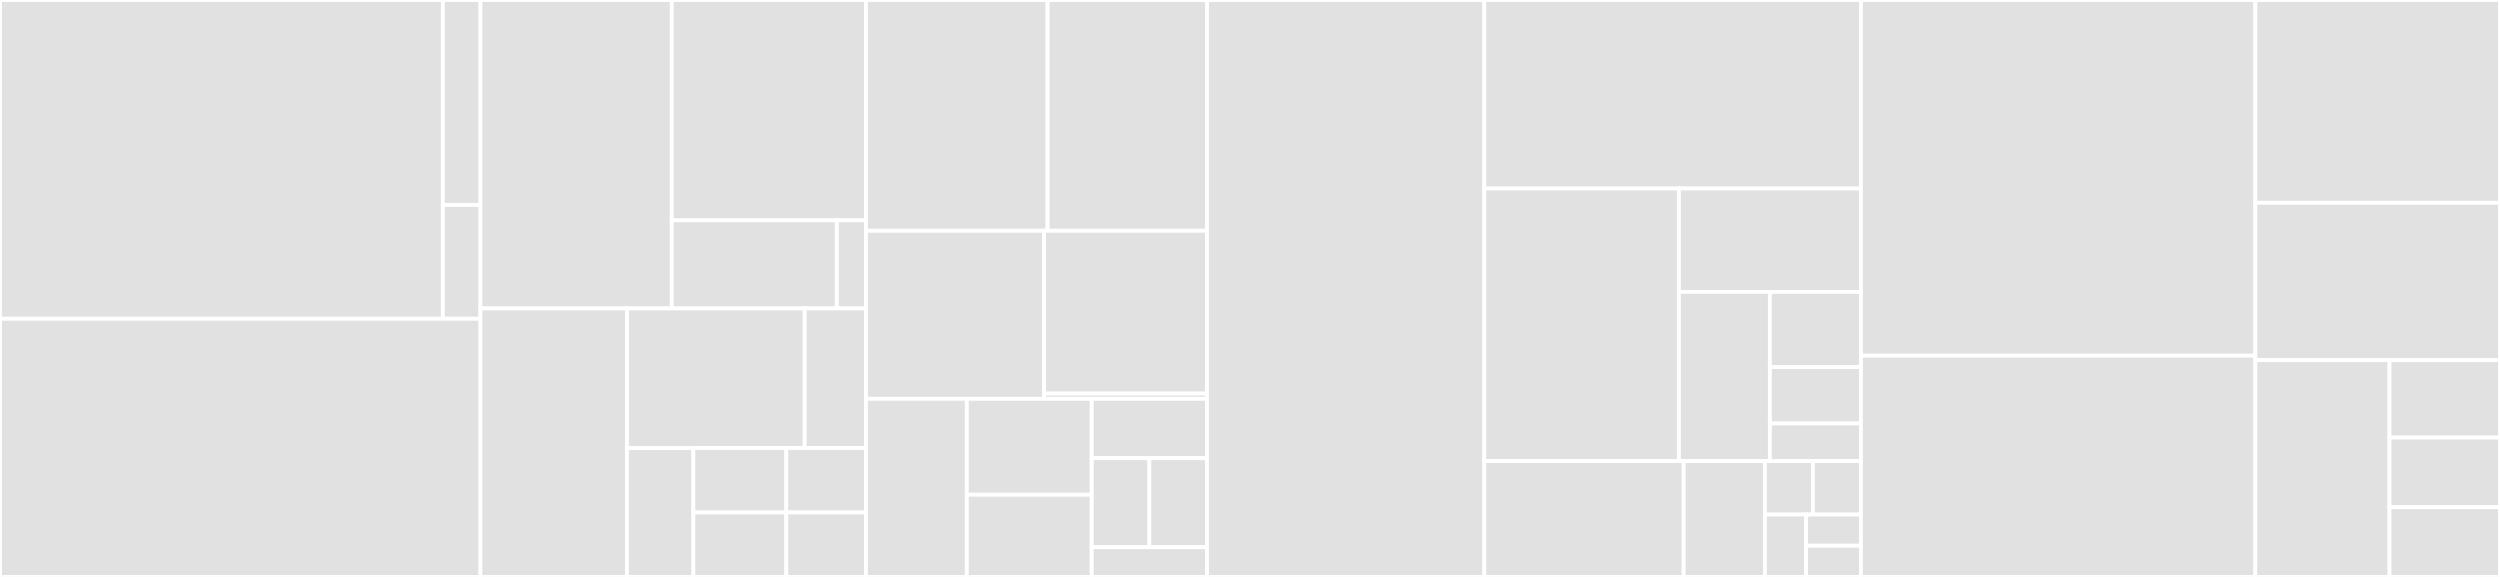 <svg baseProfile="full" width="650" height="150" viewBox="0 0 650 150" version="1.1"
xmlns="http://www.w3.org/2000/svg" xmlns:ev="http://www.w3.org/2001/xml-events"
xmlns:xlink="http://www.w3.org/1999/xlink">

<rect x="0" y="0" width="650" height="150" fill="#333333" stroke="none"/>

<style>rect.s{mask:url(#mask);}</style>
<defs>
  <pattern id="white" width="4" height="4" patternUnits="userSpaceOnUse" patternTransform="rotate(45)">
    <rect width="2" height="2" transform="translate(0,0)" fill="white"></rect>
  </pattern>
  <mask id="mask">
    <rect x="0" y="0" width="100%" height="100%" fill="url(#white)"></rect>
  </mask>
</defs>

<rect x="0" y="0" width="115.141" height="82.87" fill="#e1e1e1" stroke="white" stroke-width="1" class=" tooltipped" data-content="ckb-sdk-utils/src/crypto/blake2b.ts"><title>ckb-sdk-utils/src/crypto/blake2b.ts</title></rect>
<rect x="115.141" y="0" width="9.77" height="53.274" fill="#e1e1e1" stroke="white" stroke-width="1" class=" tooltipped" data-content="ckb-sdk-utils/src/crypto/blake160.ts"><title>ckb-sdk-utils/src/crypto/blake160.ts</title></rect>
<rect x="115.141" y="53.274" width="9.77" height="29.597" fill="#e1e1e1" stroke="white" stroke-width="1" class=" tooltipped" data-content="ckb-sdk-utils/src/crypto/index.ts"><title>ckb-sdk-utils/src/crypto/index.ts</title></rect>
<rect x="0" y="82.87" width="124.911" height="67.13" fill="#e1e1e1" stroke="white" stroke-width="1" class=" tooltipped" data-content="ckb-sdk-utils/src/address/index.ts"><title>ckb-sdk-utils/src/address/index.ts</title></rect>
<rect x="124.911" y="0" width="49.758" height="80.192" fill="#e1e1e1" stroke="white" stroke-width="1" class=" tooltipped" data-content="ckb-sdk-utils/src/serialization/transaction.ts"><title>ckb-sdk-utils/src/serialization/transaction.ts</title></rect>
<rect x="174.669" y="0" width="50.479" height="57.28" fill="#e1e1e1" stroke="white" stroke-width="1" class=" tooltipped" data-content="ckb-sdk-utils/src/serialization/basic.ts"><title>ckb-sdk-utils/src/serialization/basic.ts</title></rect>
<rect x="174.669" y="57.28" width="42.907" height="22.912" fill="#e1e1e1" stroke="white" stroke-width="1" class=" tooltipped" data-content="ckb-sdk-utils/src/serialization/script.ts"><title>ckb-sdk-utils/src/serialization/script.ts</title></rect>
<rect x="217.576" y="57.28" width="7.572" height="22.912" fill="#e1e1e1" stroke="white" stroke-width="1" class=" tooltipped" data-content="ckb-sdk-utils/src/serialization/index.ts"><title>ckb-sdk-utils/src/serialization/index.ts</title></rect>
<rect x="124.911" y="80.192" width="38.107" height="69.808" fill="#e1e1e1" stroke="white" stroke-width="1" class=" tooltipped" data-content="ckb-sdk-utils/src/exceptions/blake2b.ts"><title>ckb-sdk-utils/src/exceptions/blake2b.ts</title></rect>
<rect x="163.018" y="80.192" width="46.2" height="36.3" fill="#e1e1e1" stroke="white" stroke-width="1" class=" tooltipped" data-content="ckb-sdk-utils/src/exceptions/address.ts"><title>ckb-sdk-utils/src/exceptions/address.ts</title></rect>
<rect x="209.217" y="80.192" width="15.931" height="36.3" fill="#e1e1e1" stroke="white" stroke-width="1" class=" tooltipped" data-content="ckb-sdk-utils/src/exceptions/common.ts"><title>ckb-sdk-utils/src/exceptions/common.ts</title></rect>
<rect x="163.018" y="116.492" width="17.258" height="33.508" fill="#e1e1e1" stroke="white" stroke-width="1" class=" tooltipped" data-content="ckb-sdk-utils/src/exceptions/string.ts"><title>ckb-sdk-utils/src/exceptions/string.ts</title></rect>
<rect x="180.276" y="116.492" width="24.162" height="16.754" fill="#e1e1e1" stroke="white" stroke-width="1" class=" tooltipped" data-content="ckb-sdk-utils/src/exceptions/index.ts"><title>ckb-sdk-utils/src/exceptions/index.ts</title></rect>
<rect x="180.276" y="133.246" width="24.162" height="16.754" fill="#e1e1e1" stroke="white" stroke-width="1" class=" tooltipped" data-content="ckb-sdk-utils/src/exceptions/ErrorCode.ts"><title>ckb-sdk-utils/src/exceptions/ErrorCode.ts</title></rect>
<rect x="204.438" y="116.492" width="20.71" height="16.754" fill="#e1e1e1" stroke="white" stroke-width="1" class=" tooltipped" data-content="ckb-sdk-utils/src/exceptions/privateKey.ts"><title>ckb-sdk-utils/src/exceptions/privateKey.ts</title></rect>
<rect x="204.438" y="133.246" width="20.71" height="16.754" fill="#e1e1e1" stroke="white" stroke-width="1" class=" tooltipped" data-content="ckb-sdk-utils/src/exceptions/transaction.ts"><title>ckb-sdk-utils/src/exceptions/transaction.ts</title></rect>
<rect x="225.148" y="0" width="47.227" height="60" fill="#e1e1e1" stroke="white" stroke-width="1" class=" tooltipped" data-content="ckb-sdk-utils/src/index.ts"><title>ckb-sdk-utils/src/index.ts</title></rect>
<rect x="272.375" y="0" width="41.444" height="60" fill="#e1e1e1" stroke="white" stroke-width="1" class=" tooltipped" data-content="ckb-sdk-utils/src/ecpair.ts"><title>ckb-sdk-utils/src/ecpair.ts</title></rect>
<rect x="225.148" y="60" width="46.321" height="43.696" fill="#e1e1e1" stroke="white" stroke-width="1" class=" tooltipped" data-content="ckb-sdk-utils/src/convertors/index.ts"><title>ckb-sdk-utils/src/convertors/index.ts</title></rect>
<rect x="271.469" y="60" width="42.351" height="42.33" fill="#e1e1e1" stroke="white" stroke-width="1" class=" tooltipped" data-content="ckb-sdk-utils/src/reconcilers/extraInputs.ts"><title>ckb-sdk-utils/src/reconcilers/extraInputs.ts</title></rect>
<rect x="271.469" y="102.33" width="42.351" height="1.365" fill="#e1e1e1" stroke="white" stroke-width="1" class=" tooltipped" data-content="ckb-sdk-utils/src/reconcilers/index.ts"><title>ckb-sdk-utils/src/reconcilers/index.ts</title></rect>
<rect x="225.148" y="103.696" width="26.227" height="46.304" fill="#e1e1e1" stroke="white" stroke-width="1" class=" tooltipped" data-content="ckb-sdk-utils/src/epochs.ts"><title>ckb-sdk-utils/src/epochs.ts</title></rect>
<rect x="251.375" y="103.696" width="32.471" height="24.933" fill="#e1e1e1" stroke="white" stroke-width="1" class=" tooltipped" data-content="ckb-sdk-utils/src/validators.ts"><title>ckb-sdk-utils/src/validators.ts</title></rect>
<rect x="251.375" y="128.629" width="32.471" height="21.371" fill="#e1e1e1" stroke="white" stroke-width="1" class=" tooltipped" data-content="ckb-sdk-utils/src/calculateTransactionFee.ts"><title>ckb-sdk-utils/src/calculateTransactionFee.ts</title></rect>
<rect x="283.846" y="103.696" width="29.973" height="15.435" fill="#e1e1e1" stroke="white" stroke-width="1" class=" tooltipped" data-content="ckb-sdk-utils/src/sizes.ts"><title>ckb-sdk-utils/src/sizes.ts</title></rect>
<rect x="283.846" y="119.13" width="14.987" height="23.152" fill="#e1e1e1" stroke="white" stroke-width="1" class=" tooltipped" data-content="ckb-sdk-utils/src/systemScripts.ts"><title>ckb-sdk-utils/src/systemScripts.ts</title></rect>
<rect x="298.833" y="119.13" width="14.987" height="23.152" fill="#e1e1e1" stroke="white" stroke-width="1" class=" tooltipped" data-content="ckb-sdk-utils/src/occupiedCapacity.ts"><title>ckb-sdk-utils/src/occupiedCapacity.ts</title></rect>
<rect x="283.846" y="142.283" width="29.973" height="7.717" fill="#e1e1e1" stroke="white" stroke-width="1" class=" tooltipped" data-content="ckb-sdk-utils/src/const.ts"><title>ckb-sdk-utils/src/const.ts</title></rect>
<rect x="313.82" y="0" width="72.094" height="150.0" fill="#e1e1e1" stroke="white" stroke-width="1" class=" tooltipped" data-content="ckb-sdk-rpc/src/resultFormatter.ts"><title>ckb-sdk-rpc/src/resultFormatter.ts</title></rect>
<rect x="385.913" y="0" width="97.924" height="49.016" fill="#e1e1e1" stroke="white" stroke-width="1" class=" tooltipped" data-content="ckb-sdk-rpc/src/paramsFormatter.ts"><title>ckb-sdk-rpc/src/paramsFormatter.ts</title></rect>
<rect x="385.913" y="49.016" width="50.594" height="70.866" fill="#e1e1e1" stroke="white" stroke-width="1" class=" tooltipped" data-content="ckb-sdk-rpc/src/index.ts"><title>ckb-sdk-rpc/src/index.ts</title></rect>
<rect x="436.508" y="49.016" width="47.33" height="26.88" fill="#e1e1e1" stroke="white" stroke-width="1" class=" tooltipped" data-content="ckb-sdk-rpc/src/exceptions/formatter.ts"><title>ckb-sdk-rpc/src/exceptions/formatter.ts</title></rect>
<rect x="436.508" y="75.896" width="23.665" height="43.986" fill="#e1e1e1" stroke="white" stroke-width="1" class=" tooltipped" data-content="ckb-sdk-rpc/src/exceptions/batch.ts"><title>ckb-sdk-rpc/src/exceptions/batch.ts</title></rect>
<rect x="460.172" y="75.896" width="23.665" height="19.549" fill="#e1e1e1" stroke="white" stroke-width="1" class=" tooltipped" data-content="ckb-sdk-rpc/src/exceptions/rpc.ts"><title>ckb-sdk-rpc/src/exceptions/rpc.ts</title></rect>
<rect x="460.172" y="95.445" width="23.665" height="14.662" fill="#e1e1e1" stroke="white" stroke-width="1" class=" tooltipped" data-content="ckb-sdk-rpc/src/exceptions/ErrorCode.ts"><title>ckb-sdk-rpc/src/exceptions/ErrorCode.ts</title></rect>
<rect x="460.172" y="110.107" width="23.665" height="9.775" fill="#e1e1e1" stroke="white" stroke-width="1" class=" tooltipped" data-content="ckb-sdk-rpc/src/exceptions/index.ts"><title>ckb-sdk-rpc/src/exceptions/index.ts</title></rect>
<rect x="385.913" y="119.882" width="51.842" height="30.118" fill="#e1e1e1" stroke="white" stroke-width="1" class=" tooltipped" data-content="ckb-sdk-rpc/src/method.ts"><title>ckb-sdk-rpc/src/method.ts</title></rect>
<rect x="437.756" y="119.882" width="21.121" height="30.118" fill="#e1e1e1" stroke="white" stroke-width="1" class=" tooltipped" data-content="ckb-sdk-rpc/src/Base/index.ts"><title>ckb-sdk-rpc/src/Base/index.ts</title></rect>
<rect x="458.876" y="119.882" width="12.481" height="13.901" fill="#e1e1e1" stroke="white" stroke-width="1" class=" tooltipped" data-content="ckb-sdk-rpc/src/Base/net.ts"><title>ckb-sdk-rpc/src/Base/net.ts</title></rect>
<rect x="471.357" y="119.882" width="12.481" height="13.901" fill="#e1e1e1" stroke="white" stroke-width="1" class=" tooltipped" data-content="ckb-sdk-rpc/src/Base/pool.ts"><title>ckb-sdk-rpc/src/Base/pool.ts</title></rect>
<rect x="458.876" y="133.783" width="10.698" height="16.217" fill="#e1e1e1" stroke="white" stroke-width="1" class=" tooltipped" data-content="ckb-sdk-rpc/src/Base/chain.ts"><title>ckb-sdk-rpc/src/Base/chain.ts</title></rect>
<rect x="469.574" y="133.783" width="14.263" height="8.109" fill="#e1e1e1" stroke="white" stroke-width="1" class=" tooltipped" data-content="ckb-sdk-rpc/src/Base/stats.ts"><title>ckb-sdk-rpc/src/Base/stats.ts</title></rect>
<rect x="469.574" y="141.891" width="14.263" height="8.109" fill="#e1e1e1" stroke="white" stroke-width="1" class=" tooltipped" data-content="ckb-sdk-rpc/src/Base/experimental.ts"><title>ckb-sdk-rpc/src/Base/experimental.ts</title></rect>
<rect x="483.837" y="0" width="102.55" height="92.481" fill="#e1e1e1" stroke="white" stroke-width="1" class=" tooltipped" data-content="ckb-sdk-core/src/index.ts"><title>ckb-sdk-core/src/index.ts</title></rect>
<rect x="483.837" y="92.481" width="102.55" height="57.519" fill="#e1e1e1" stroke="white" stroke-width="1" class=" tooltipped" data-content="ckb-sdk-core/src/generateRawTransaction.ts"><title>ckb-sdk-core/src/generateRawTransaction.ts</title></rect>
<rect x="586.388" y="0" width="63.612" height="52.727" fill="#e1e1e1" stroke="white" stroke-width="1" class=" tooltipped" data-content="ckb-sdk-core/src/signWitnesses.ts"><title>ckb-sdk-core/src/signWitnesses.ts</title></rect>
<rect x="586.388" y="52.727" width="63.612" height="40.909" fill="#e1e1e1" stroke="white" stroke-width="1" class=" tooltipped" data-content="ckb-sdk-core/src/multisig.ts"><title>ckb-sdk-core/src/multisig.ts</title></rect>
<rect x="586.388" y="93.636" width="34.884" height="56.364" fill="#e1e1e1" stroke="white" stroke-width="1" class=" tooltipped" data-content="ckb-sdk-core/src/signWitnessGroup.ts"><title>ckb-sdk-core/src/signWitnessGroup.ts</title></rect>
<rect x="621.272" y="93.636" width="28.728" height="20.13" fill="#e1e1e1" stroke="white" stroke-width="1" class=" tooltipped" data-content="ckb-sdk-core/src/loadCellsFromIndexer.ts"><title>ckb-sdk-core/src/loadCellsFromIndexer.ts</title></rect>
<rect x="621.272" y="113.766" width="28.728" height="18.117" fill="#e1e1e1" stroke="white" stroke-width="1" class=" tooltipped" data-content="ckb-sdk-core/src/utils.ts"><title>ckb-sdk-core/src/utils.ts</title></rect>
<rect x="621.272" y="131.883" width="28.728" height="18.117" fill="#e1e1e1" stroke="white" stroke-width="1" class=" tooltipped" data-content="ckb-sdk-core/src/groupScripts.ts"><title>ckb-sdk-core/src/groupScripts.ts</title></rect>
</svg>